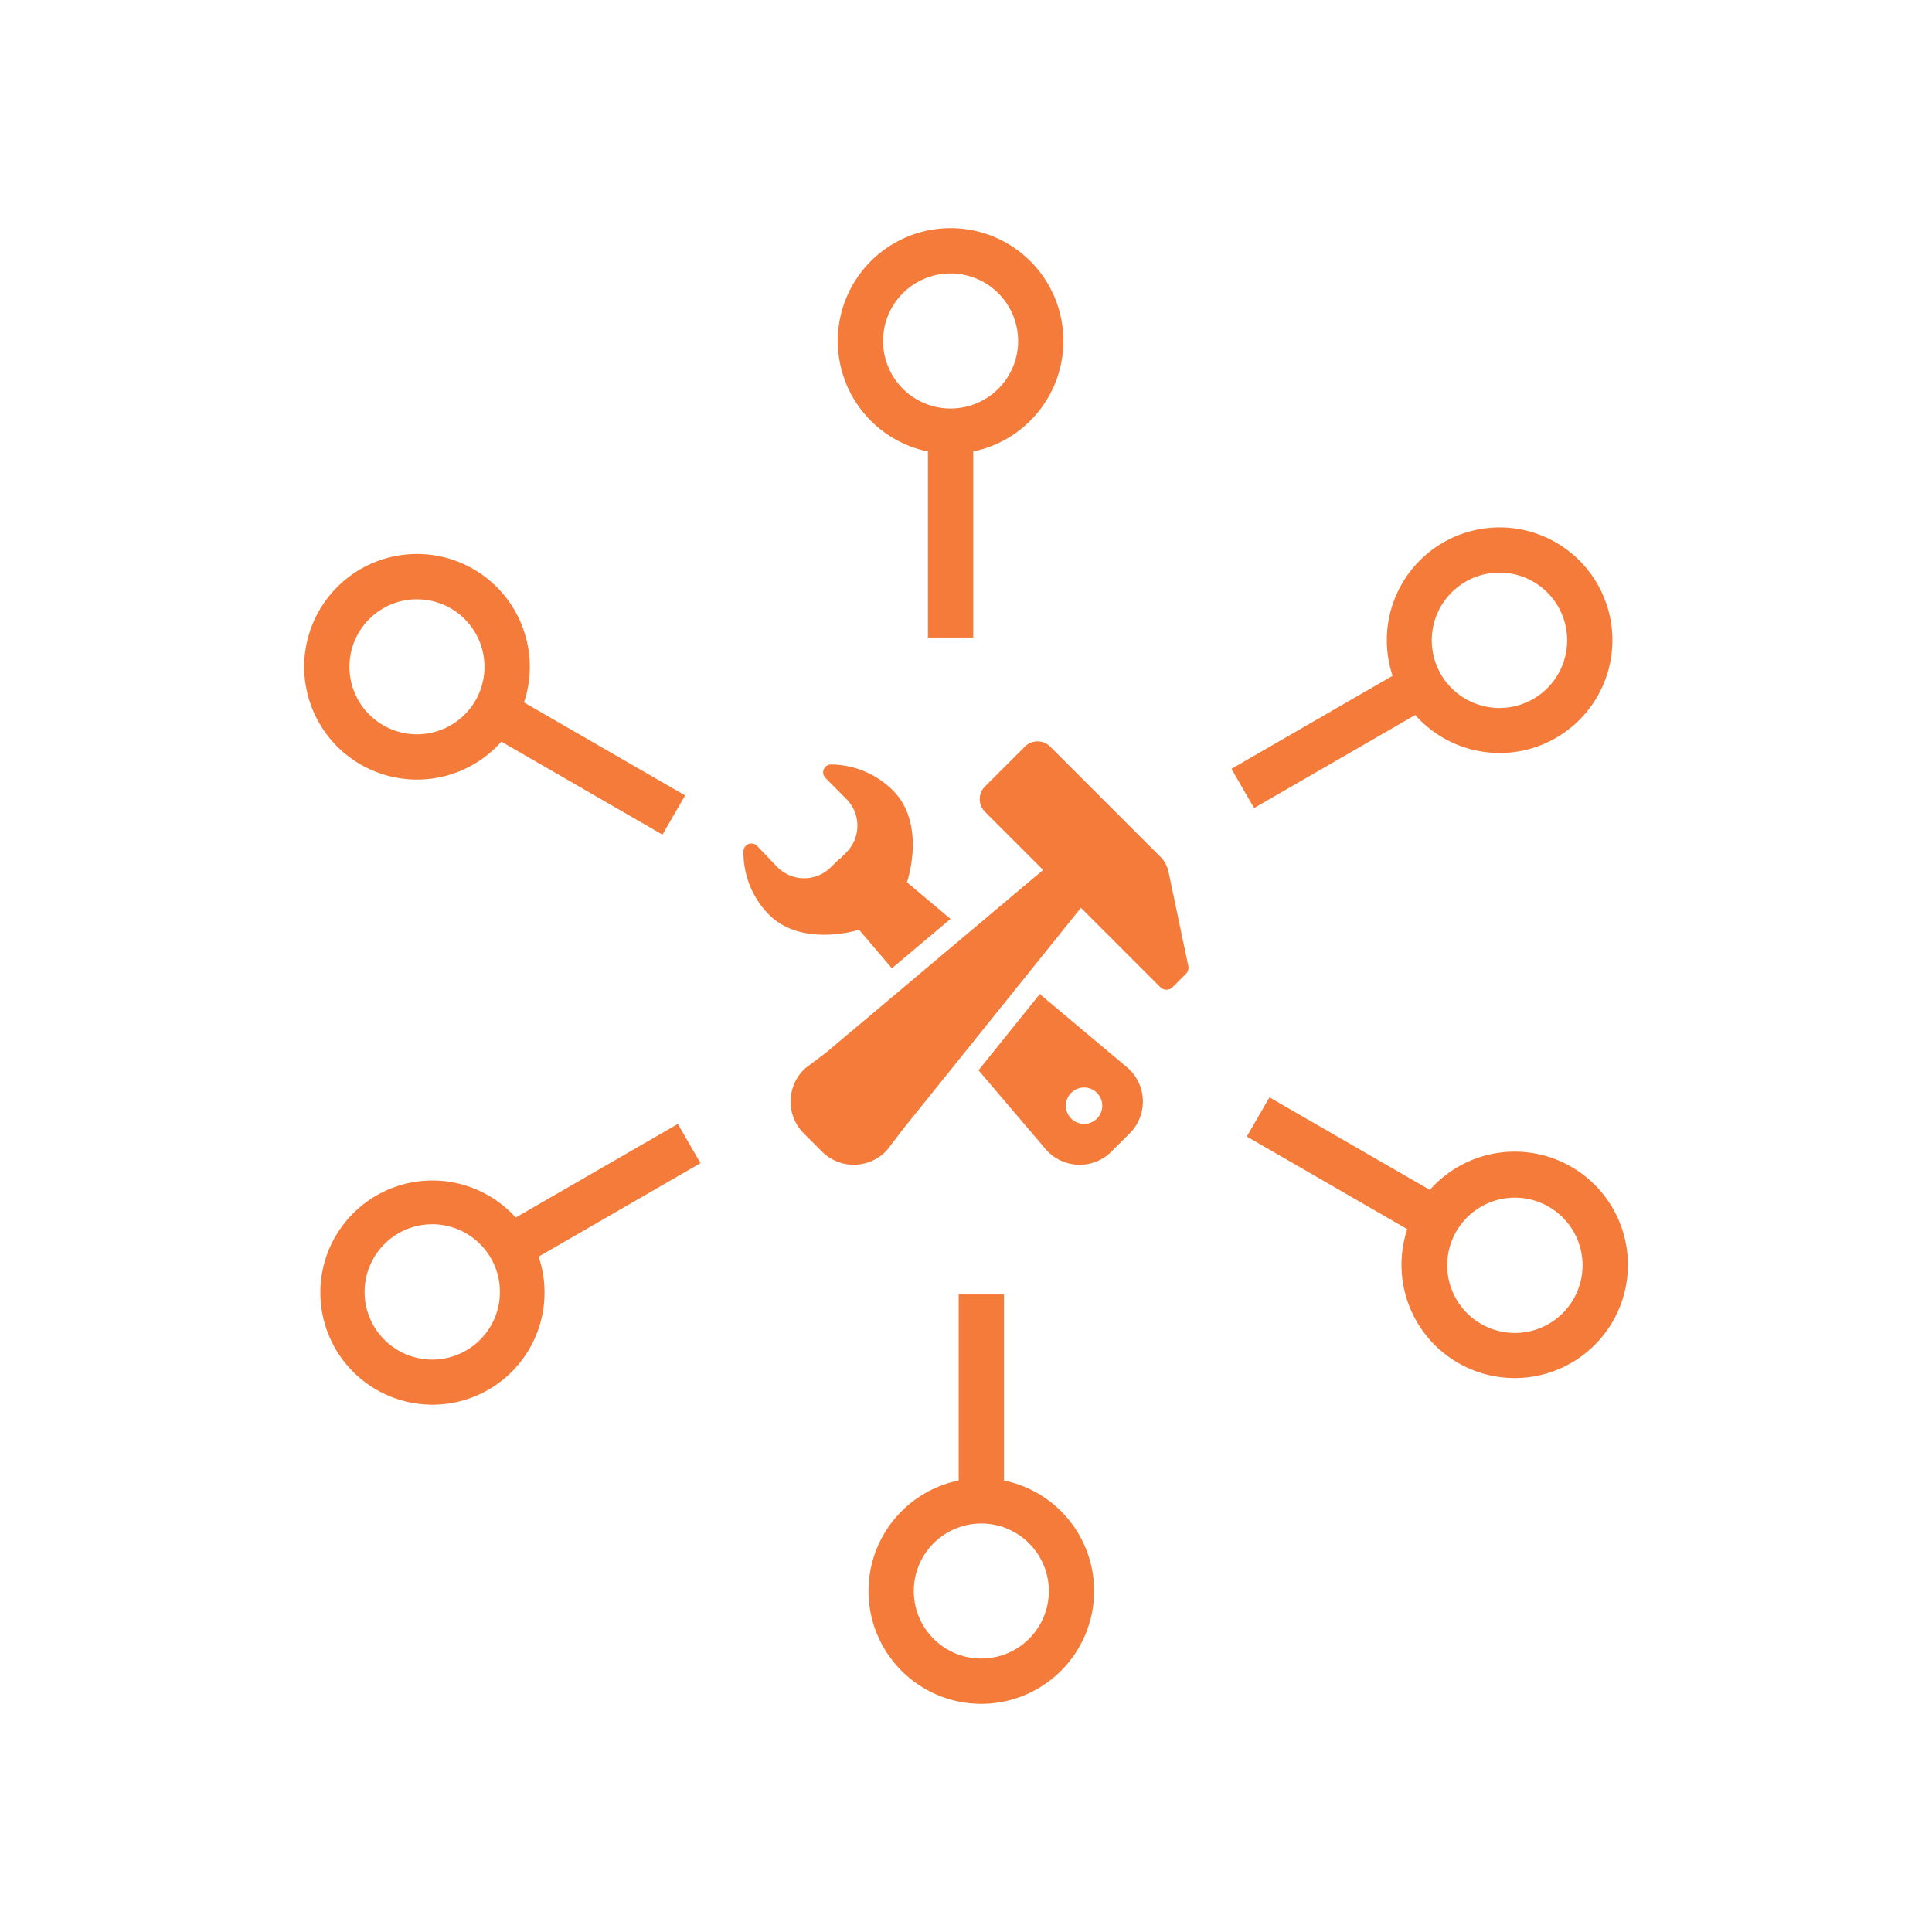 <?xml version="1.0" encoding="utf-8"?>
<svg xmlns="http://www.w3.org/2000/svg" width="128" height="128" viewBox="0 0 128 128"><g data-name="Group 23-inner"><path data-name="Path 15" d="M50.818 60.465a5.878 5.878 0 01-1.562-4.052.525.525 0 01.9-.37l1.318 1.374a2.5 2.5 0 003.555.055l.562-.55.02.021.479-.489a2.5 2.5 0 00-.013-3.513l-1.388-1.4a.522.522 0 01.369-.892 5.878 5.878 0 014.039 1.659c2.338 2.251.992 6.147.992 6.147l2.887 2.427-3.887 3.27-2.172-2.553s-3.905 1.257-6.099-1.134zm27.908 3.524l-1.308-6.224a1.987 1.987 0 00-.54-1l-7.3-7.3a1.188 1.188 0 00-1.678 0l-2.642 2.642a1.187 1.187 0 000 1.678l3.847 3.846-.071.071-4.918 4.138-4.075 3.429-5.29 4.452-1.379 1.039a2.979 2.979 0 00-.121 4.327l.6.6.608.609a2.981 2.981 0 004.316-.108l1.056-1.385 4.044-5.029 3.9-4.854 3.84-4.775 5.257 5.257a.577.577 0 00.818 0l.881-.88a.579.579 0 00.155-.533zm-4 6.771a2.979 2.979 0 01.121 4.327l-.6.6-.609.609a2.979 2.979 0 01-4.315-.108l-4.494-5.281 4.059-5.047zm-2.05 1.642a1.206 1.206 0 100 1.706 1.207 1.207 0 000-1.701z" fill="#f47b39"/><g data-name="Group 11"><path data-name="Rectangle 6" fill="#f47b39" d="M61.479 28.066h3v14.171h-3z"/></g><g data-name="Group 12"><path data-name="Path 16" d="M62.979 30.064a7.474 7.474 0 117.474-7.474 7.483 7.483 0 01-7.474 7.474zm0-11.947a4.474 4.474 0 104.474 4.473 4.479 4.479 0 00-4.474-4.473z" fill="#f47b39"/></g><g data-name="Group 13"><path data-name="Rectangle 7" fill="#f47b39" d="M31.618 48.214l1.5-2.598L45.39 52.7l-1.5 2.598z"/></g><g data-name="Group 14"><path data-name="Path 17" d="M27.614 51.649a7.473 7.473 0 113.749-13.945 7.473 7.473 0 01-3.749 13.945zm.02-11.945a4.473 4.473 0 102.229.6 4.442 4.442 0 00-2.229-.597z" fill="#f47b39"/></g><g data-name="Group 15"><path data-name="Rectangle 8" fill="#f47b39" d="M32.636 81.55l12.272-7.086 1.5 2.598-12.272 7.086z"/></g><g data-name="Group 16"><path data-name="Path 18" d="M28.657 93.064a7.544 7.544 0 01-1.947-.258 7.426 7.426 0 111.947.258zm-.02-11.953a4.483 4.483 0 101.166.154 4.519 4.519 0 00-1.166-.158z" fill="#f47b39"/></g><g data-name="Group 17"><path data-name="Rectangle 9" fill="#f47b39" d="M63.516 85.763h3v14.171h-3z"/></g><g data-name="Group 18"><path data-name="Path 19" d="M65.016 112.883a7.474 7.474 0 117.473-7.473 7.481 7.481 0 01-7.473 7.473zm0-11.947a4.474 4.474 0 104.473 4.474 4.479 4.479 0 00-4.473-4.474z" fill="#f47b39"/></g><g data-name="Group 19"><path data-name="Rectangle 10" fill="#f47b39" d="M82.604 75.299l1.5-2.598 12.273 7.085-1.5 2.598z"/></g><g data-name="Group 20"><path data-name="Path 20" d="M100.356 91.3a7.5 7.5 0 111.947-.258 7.432 7.432 0 01-1.947.258zm.02-11.953a4.483 4.483 0 102.229.6 4.475 4.475 0 00-2.229-.6z" fill="#f47b39"/></g><g data-name="Group 21"><path data-name="Rectangle 11" fill="#f47b39" d="M81.586 50.937l12.272-7.086 1.5 2.598-12.272 7.086z"/></g><g data-name="Group 22"><path data-name="Path 21" d="M99.363 49.886a7.472 7.472 0 113.724-1 7.425 7.425 0 01-3.724 1zm-.02-11.948a4.484 4.484 0 101.165.154 4.509 4.509 0 00-1.165-.154z" fill="#f47b39"/></g></g><path data-name="Group 23-area" fill="none" d="M0 0h128v128H0z"/></svg>
